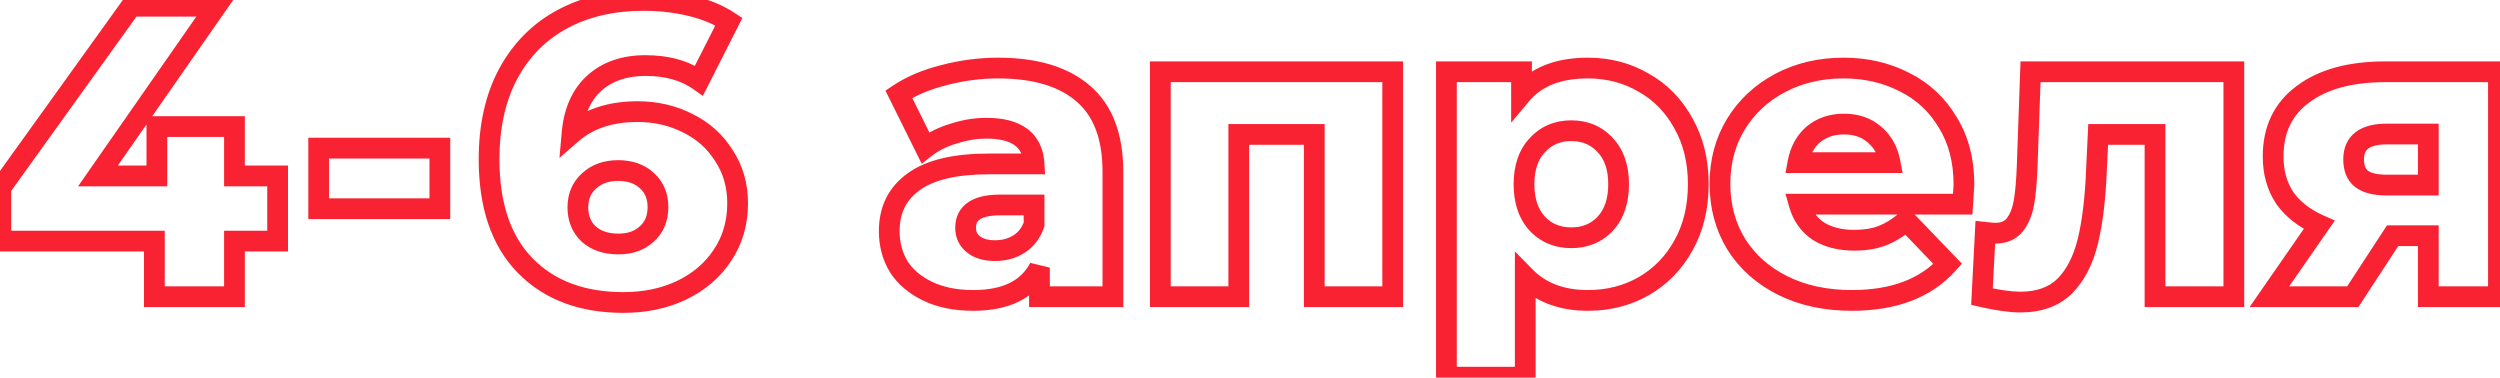 <?xml version="1.0" encoding="UTF-8"?> <svg xmlns="http://www.w3.org/2000/svg" width="1205" height="182" viewBox="0 0 1205 182" fill="none"> <path d="M133.812 116.2V121.2H138.812V116.2H133.812ZM113.012 116.2V111.2H108.012V116.2H113.012ZM113.012 143V148H118.012V143H113.012ZM74.412 143H69.412V148H74.412V143ZM74.412 116.2H79.412V111.2H74.412V116.2ZM0.412 116.2H-4.588V121.2H0.412V116.2ZM0.412 90.4L-3.649 87.482L-4.588 88.79V90.4H0.412ZM63.212 3V-2H60.648L59.151 0.082L63.212 3ZM104.212 3L108.314 5.859L113.79 -2H104.212V3ZM47.212 84.8L43.109 81.941L37.633 89.8H47.212V84.8ZM75.612 84.8V89.8H80.612V84.8H75.612ZM75.612 61V56H70.612V61H75.612ZM113.012 61H118.012V56H113.012V61ZM113.012 84.8H108.012V89.8H113.012V84.8ZM133.812 84.8H138.812V79.8H133.812V84.8ZM133.812 111.2H113.012V121.2H133.812V111.2ZM108.012 116.2V143H118.012V116.2H108.012ZM113.012 138H74.412V148H113.012V138ZM79.412 143V116.2H69.412V143H79.412ZM74.412 111.2H0.412V121.2H74.412V111.2ZM5.412 116.2V90.4H-4.588V116.2H5.412ZM4.472 93.318L67.272 5.918L59.151 0.082L-3.649 87.482L4.472 93.318ZM63.212 8H104.212V-2H63.212V8ZM100.109 0.141L43.109 81.941L51.314 87.659L108.314 5.859L100.109 0.141ZM47.212 89.8H75.612V79.8H47.212V89.8ZM80.612 84.8V61H70.612V84.8H80.612ZM75.612 66H113.012V56H75.612V66ZM108.012 61V84.8H118.012V61H108.012ZM113.012 89.8H133.812V79.8H113.012V89.8ZM128.812 84.8V116.2H138.812V84.8H128.812ZM153.604 71.4V66.4H148.604V71.4H153.604ZM212.004 71.4H217.004V66.4H212.004V71.4ZM212.004 100.6V105.6H217.004V100.6H212.004ZM153.604 100.6H148.604V105.6H153.604V100.6ZM153.604 76.4H212.004V66.4H153.604V76.4ZM207.004 71.4V100.6H217.004V71.4H207.004ZM212.004 95.6H153.604V105.6H212.004V95.6ZM158.604 100.6V71.4H148.604V100.6H158.604ZM331.534 59.4L329.265 63.856L329.298 63.872L329.33 63.888L331.534 59.4ZM348.934 75L344.698 77.657L344.729 77.706L344.761 77.754L348.934 75ZM348.134 123.2L343.985 120.409L343.979 120.418L343.973 120.426L348.134 123.2ZM328.334 140L330.452 144.529L330.468 144.522L330.483 144.514L328.334 140ZM253.134 128L256.709 124.505L256.709 124.505L253.134 128ZM244.934 35.6L240.534 33.224L240.53 33.233L240.525 33.242L244.934 35.6ZM271.134 9.2L268.772 4.793L271.134 9.2ZM332.934 2.8L334.104 -2.061L334.104 -2.061L332.934 2.8ZM351.334 10.4L355.793 12.661L357.813 8.678L354.082 6.223L351.334 10.4ZM336.934 38.8L334.05 42.885L338.777 46.221L341.393 41.061L336.934 38.8ZM286.534 40L283.202 36.272L283.202 36.272L286.534 40ZM275.734 64.2L270.753 63.759L269.661 76.079L279.008 67.978L275.734 64.2ZM311.734 112.8L308.412 109.063L308.377 109.094L308.342 109.126L311.734 112.8ZM311.734 87L308.342 90.674L308.377 90.706L308.412 90.737L311.734 87ZM283.934 87.2L287.255 90.937L287.293 90.903L287.331 90.869L283.934 87.2ZM283.734 112.8L280.268 116.404L280.339 116.472L280.412 116.537L283.734 112.8ZM307.334 58.8C315.401 58.8 322.683 60.505 329.265 63.856L333.802 54.944C325.718 50.828 316.866 48.8 307.334 48.8V58.8ZM329.33 63.888C335.845 67.086 340.935 71.659 344.698 77.657L353.169 72.343C348.399 64.741 341.889 58.914 333.737 54.912L329.33 63.888ZM344.761 77.754C348.575 83.534 350.534 90.226 350.534 98H360.534C360.534 88.441 358.092 79.799 353.107 72.246L344.761 77.754ZM350.534 98C350.534 106.547 348.323 113.96 343.985 120.409L352.282 125.991C357.811 117.773 360.534 108.387 360.534 98H350.534ZM343.973 120.426C339.712 126.819 333.832 131.844 326.184 135.486L330.483 144.514C339.635 140.156 346.955 133.981 352.294 125.974L343.973 120.426ZM326.215 135.471C318.69 138.991 310.16 140.8 300.534 140.8V150.8C311.44 150.8 321.444 148.743 330.452 144.529L326.215 135.471ZM300.534 140.8C281.583 140.8 267.18 135.216 256.709 124.505L249.558 131.495C262.288 144.517 279.484 150.8 300.534 150.8V140.8ZM256.709 124.505C246.299 113.856 240.734 98.219 240.734 76.8H230.734C230.734 99.914 236.768 118.411 249.558 131.495L256.709 124.505ZM240.734 76.8C240.734 61.436 243.677 48.551 249.343 37.958L240.525 33.242C233.924 45.583 230.734 60.164 230.734 76.8H240.734ZM249.333 37.977C255.152 27.204 263.192 19.127 273.495 13.607L268.772 4.793C256.675 11.273 247.248 20.796 240.534 33.224L249.333 37.977ZM273.495 13.607C283.857 8.056 296.021 5.2 310.134 5.2V-4.8C294.646 -4.8 280.81 -1.656 268.772 4.793L273.495 13.607ZM310.134 5.2C317.771 5.2 324.976 6.027 331.763 7.661L334.104 -2.061C326.491 -3.894 318.496 -4.8 310.134 -4.8V5.2ZM331.763 7.661C338.522 9.288 344.095 11.623 348.586 14.577L354.082 6.223C348.439 2.511 341.745 -0.222 334.104 -2.061L331.763 7.661ZM346.874 8.139L332.474 36.539L341.393 41.061L355.793 12.661L346.874 8.139ZM339.817 34.715C331.984 29.186 322.306 26.6 311.134 26.6V36.6C320.761 36.6 328.284 38.814 334.05 42.885L339.817 34.715ZM311.134 26.6C300.037 26.6 290.566 29.691 283.202 36.272L289.865 43.728C295.035 39.109 301.964 36.6 311.134 36.6V26.6ZM283.202 36.272C275.76 42.922 271.768 52.301 270.753 63.759L280.714 64.641C281.566 55.032 284.773 48.278 289.865 43.728L283.202 36.272ZM279.008 67.978C285.9 62.006 295.177 58.8 307.334 58.8V48.8C293.357 48.8 281.567 52.528 272.459 60.422L279.008 67.978ZM298.134 122.6C304.741 122.6 310.566 120.682 315.125 116.474L308.342 109.126C305.967 111.318 302.726 112.6 298.134 112.6V122.6ZM315.055 116.537C319.873 112.255 322.134 106.481 322.134 99.8H312.134C312.134 104.052 310.794 106.945 308.412 109.063L315.055 116.537ZM322.134 99.8C322.134 93.21 319.845 87.52 315.055 83.263L308.412 90.737C310.823 92.88 312.134 95.724 312.134 99.8H322.134ZM315.125 83.326C310.545 79.098 304.639 77.2 297.934 77.2V87.2C302.695 87.2 305.989 88.502 308.342 90.674L315.125 83.326ZM297.934 77.2C291.167 77.2 285.215 79.2 280.537 83.531L287.331 90.869C289.853 88.534 293.233 87.2 297.934 87.2V77.2ZM280.612 83.463C275.823 87.72 273.534 93.41 273.534 100H283.534C283.534 95.924 284.845 93.08 287.255 90.937L280.612 83.463ZM273.534 100C273.534 106.437 275.736 112.046 280.268 116.404L287.199 109.196C284.798 106.887 283.534 103.963 283.534 100H273.534ZM280.412 116.537C285.136 120.737 291.222 122.6 298.134 122.6V112.6C293.046 112.6 289.531 111.263 287.055 109.063L280.412 116.537ZM522.22 45.2L518.931 48.966L518.946 48.979L518.961 48.992L522.22 45.2ZM536.42 143V148H541.42V143H536.42ZM501.02 143H496.02V148H501.02V143ZM501.02 129H506.02L496.582 126.697L501.02 129ZM447.22 140.4L449.377 135.889L449.377 135.889L447.22 140.4ZM433.22 128.6L428.942 131.189L428.982 131.256L429.025 131.321L433.22 128.6ZM440.42 87.6L443.319 91.673L443.342 91.657L443.364 91.641L440.42 87.6ZM498.42 79V84H503.719L503.411 78.71L498.42 79ZM459.62 64.4L461.056 69.189L461.111 69.173L461.165 69.155L459.62 64.4ZM446.02 71.2L441.54 73.422L444.273 78.931L449.109 75.132L446.02 71.2ZM433.22 45.4L430.446 41.24L426.785 43.681L428.74 47.622L433.22 45.4ZM455.02 36.2L456.232 41.051L456.258 41.044L456.285 41.037L455.02 36.2ZM491.22 117.6L493.915 121.811L493.915 121.811L491.22 117.6ZM498.42 108.2L503.132 109.872L503.42 109.061V108.2H498.42ZM498.42 98.8H503.42V93.8H498.42V98.8ZM469.22 117.8L466.121 121.724L466.121 121.724L469.22 117.8ZM481.02 37.8C498.326 37.8 510.7 41.779 518.931 48.966L525.508 41.434C514.806 32.088 499.713 27.8 481.02 27.8V37.8ZM518.961 48.992C526.966 55.87 531.42 66.777 531.42 82.8H541.42C541.42 64.956 536.407 50.797 525.478 41.407L518.961 48.992ZM531.42 82.8V143H541.42V82.8H531.42ZM536.42 138H501.02V148H536.42V138ZM506.02 143V129H496.02V143H506.02ZM496.582 126.697C492.266 135.012 483.749 139.8 469.02 139.8V149.8C486.023 149.8 498.84 144.054 505.457 131.303L496.582 126.697ZM469.02 139.8C461.194 139.8 454.697 138.434 449.377 135.889L445.062 144.911C452.009 148.233 460.045 149.8 469.02 149.8V139.8ZM449.377 135.889C443.942 133.29 440.039 129.925 437.414 125.879L429.025 131.321C432.8 137.141 438.23 141.643 445.062 144.911L449.377 135.889ZM437.497 126.011C434.941 121.788 433.62 116.964 433.62 111.4H423.62C423.62 118.636 425.365 125.279 428.942 131.189L437.497 126.011ZM433.62 111.4C433.62 102.631 436.865 96.268 443.319 91.673L437.52 83.527C428.24 90.132 423.62 99.636 423.62 111.4H433.62ZM443.364 91.641C449.966 86.829 460.824 84 476.82 84V74C460.016 74 446.606 76.904 437.475 83.559L443.364 91.641ZM476.82 84H498.42V74H476.82V84ZM503.411 78.71C503.011 71.828 500.415 66.023 495.164 62.096C490.115 58.32 483.291 56.8 475.42 56.8V66.8C482.215 66.8 486.557 68.147 489.175 70.104C491.591 71.91 493.161 74.705 493.428 79.29L503.411 78.71ZM475.42 56.8C469.655 56.8 463.867 57.762 458.074 59.645L461.165 69.155C466.038 67.571 470.784 66.8 475.42 66.8V56.8ZM458.183 59.611C452.352 61.36 447.233 63.888 442.93 67.268L449.109 75.132C452.273 72.646 456.221 70.64 461.056 69.189L458.183 59.611ZM450.499 68.978L437.699 43.178L428.74 47.622L441.54 73.422L450.499 68.978ZM435.993 49.56C441.424 45.939 448.137 43.075 456.232 41.051L453.807 31.349C444.836 33.592 437.015 36.861 430.446 41.24L435.993 49.56ZM456.285 41.037C464.552 38.875 472.794 37.8 481.02 37.8V27.8C471.912 27.8 462.82 28.992 453.754 31.363L456.285 41.037ZM479.62 125.8C484.864 125.8 489.689 124.516 493.915 121.811L488.524 113.389C486.084 114.951 483.175 115.8 479.62 115.8V125.8ZM493.915 121.811C498.286 119.014 501.336 114.933 503.132 109.872L493.707 106.528C492.57 109.734 490.82 111.919 488.524 113.389L493.915 121.811ZM503.42 108.2V98.8H493.42V108.2H503.42ZM498.42 93.8H482.02V103.8H498.42V93.8ZM482.02 93.8C476.092 93.8 470.775 94.753 466.808 97.382C462.479 100.25 460.42 104.664 460.42 109.8H470.42C470.42 107.603 471.127 106.516 472.331 105.718C473.898 104.68 476.88 103.8 482.02 103.8V93.8ZM460.42 109.8C460.42 114.605 462.342 118.741 466.121 121.724L472.318 113.876C471.03 112.859 470.42 111.661 470.42 109.8H460.42ZM466.121 121.724C469.81 124.636 474.5 125.8 479.62 125.8V115.8C475.939 115.8 473.696 114.964 472.318 113.876L466.121 121.724ZM671.28 34.6H676.28V29.6H671.28V34.6ZM671.28 143V148H676.28V143H671.28ZM633.48 143H628.48V148H633.48V143ZM633.48 64.8H638.48V59.8H633.48V64.8ZM597.08 64.8V59.8H592.08V64.8H597.08ZM597.08 143V148H602.08V143H597.08ZM559.28 143H554.28V148H559.28V143ZM559.28 34.6V29.6H554.28V34.6H559.28ZM666.28 34.6V143H676.28V34.6H666.28ZM671.28 138H633.48V148H671.28V138ZM638.48 143V64.8H628.48V143H638.48ZM633.48 59.8H597.08V69.8H633.48V59.8ZM592.08 64.8V143H602.08V64.8H592.08ZM597.08 138H559.28V148H597.08V138ZM564.28 143V34.6H554.28V143H564.28ZM559.28 39.6H671.28V29.6H559.28V39.6ZM792.171 39.8L789.652 44.119L789.694 44.144L789.737 44.167L792.171 39.8ZM811.371 59.4L806.984 61.799L807.007 61.84L807.03 61.881L811.371 59.4ZM811.371 118.4L807.013 115.949L807.007 115.96L807 115.972L811.371 118.4ZM792.171 138L794.636 142.35L794.648 142.344L794.659 142.337L792.171 138ZM735.171 133.4L738.738 129.896L730.171 121.176V133.4H735.171ZM735.171 181.8V186.8H740.171V181.8H735.171ZM697.171 181.8H692.171V186.8H697.171V181.8ZM697.171 34.6V29.6H692.171V34.6H697.171ZM733.371 34.6H738.371V29.6H733.371V34.6ZM733.371 45.4H728.371V59.11L737.197 48.619L733.371 45.4ZM773.771 107.8L777.412 111.227L777.437 111.201L777.461 111.174L773.771 107.8ZM773.771 70L770.081 73.374L770.105 73.4L770.13 73.427L773.771 70ZM740.971 70L744.612 73.427L744.637 73.4L744.661 73.374L740.971 70ZM740.971 107.8L737.281 111.174L737.305 111.201L737.33 111.227L740.971 107.8ZM765.371 37.8C774.412 37.8 782.467 39.928 789.652 44.119L794.69 35.481C785.876 30.339 776.063 27.8 765.371 27.8V37.8ZM789.737 44.167C797.009 48.221 802.749 54.054 806.984 61.799L815.758 57.001C810.66 47.679 803.6 40.446 794.605 35.433L789.737 44.167ZM807.03 61.881C811.334 69.413 813.571 78.331 813.571 88.8H823.571C823.571 76.869 821.008 66.187 815.712 56.919L807.03 61.881ZM813.571 88.8C813.571 99.267 811.335 108.266 807.013 115.949L815.729 120.851C821.007 111.467 823.571 100.733 823.571 88.8H813.571ZM807 115.972C802.764 123.597 797.006 129.461 789.683 133.663L794.659 142.337C803.603 137.206 810.645 130.003 815.742 120.828L807 115.972ZM789.706 133.65C782.512 137.726 774.439 139.8 765.371 139.8V149.8C776.037 149.8 785.83 147.34 794.636 142.35L789.706 133.65ZM765.371 139.8C753.773 139.8 745.089 136.361 738.738 129.896L731.604 136.904C740.187 145.639 751.636 149.8 765.371 149.8V139.8ZM730.171 133.4V181.8H740.171V133.4H730.171ZM735.171 176.8H697.171V186.8H735.171V176.8ZM702.171 181.8V34.6H692.171V181.8H702.171ZM697.171 39.6H733.371V29.6H697.171V39.6ZM728.371 34.6V45.4H738.371V34.6H728.371ZM737.197 48.619C743.046 41.667 752.106 37.8 765.371 37.8V27.8C750.103 27.8 737.83 32.333 729.545 42.181L737.197 48.619ZM757.371 119.6C765.307 119.6 772.128 116.841 777.412 111.227L770.13 104.373C766.881 107.826 762.768 109.6 757.371 109.6V119.6ZM777.461 111.174C782.777 105.36 785.171 97.705 785.171 88.8H775.171C775.171 95.895 773.299 100.907 770.081 104.426L777.461 111.174ZM785.171 88.8C785.171 79.903 782.779 72.276 777.412 66.573L770.13 73.427C773.296 76.791 775.171 81.697 775.171 88.8H785.171ZM777.461 66.626C772.191 60.862 765.356 58 757.371 58V68C762.72 68 766.818 69.805 770.081 73.374L777.461 66.626ZM757.371 58C749.387 58 742.551 60.862 737.281 66.626L744.661 73.374C747.924 69.805 752.022 68 757.371 68V58ZM737.33 66.573C731.963 72.276 729.571 79.903 729.571 88.8H739.571C739.571 81.697 741.446 76.791 744.612 73.427L737.33 66.573ZM729.571 88.8C729.571 97.705 731.965 105.36 737.281 111.174L744.661 104.426C741.443 100.907 739.571 95.895 739.571 88.8H729.571ZM737.33 111.227C742.614 116.841 749.435 119.6 757.371 119.6V109.6C751.974 109.6 747.862 107.826 744.612 104.373L737.33 111.227ZM946.02 98.4V103.4H950.697L951.008 98.733L946.02 98.4ZM867.22 98.4V93.4H860.591L862.412 99.774L867.22 98.4ZM876.42 111.4L873.618 115.541L873.688 115.588L873.759 115.633L876.42 111.4ZM907.22 113.6L905.446 108.925L905.419 108.935L905.391 108.946L907.22 113.6ZM918.82 106.4L922.424 102.934L919.142 99.521L915.555 102.613L918.82 106.4ZM938.82 127.2L942.54 130.54L945.644 127.083L942.424 123.734L938.82 127.2ZM859.22 137.6L861.456 133.128L861.456 133.128L859.22 137.6ZM836.82 117.6L832.55 120.202L832.565 120.226L832.58 120.25L836.82 117.6ZM836.62 60L832.35 57.398L832.344 57.408L832.338 57.417L836.62 60ZM858.02 40L855.68 35.581L855.68 35.581L858.02 40ZM918.02 39.6L915.73 44.045L915.757 44.059L915.783 44.072L918.02 39.6ZM938.82 59L934.52 61.553L934.544 61.593L934.568 61.632L938.82 59ZM874.02 64.8L870.819 60.959L870.786 60.986L870.755 61.013L874.02 64.8ZM866.62 78.4L861.704 77.486L860.604 83.4H866.62V78.4ZM911.02 78.4V83.4H917.036L915.935 77.486L911.02 78.4ZM903.42 64.8L900.155 68.587L900.186 68.614L900.219 68.641L903.42 64.8ZM941.62 89C941.62 88.923 941.589 89.516 941.48 91.231C941.38 92.791 941.231 95.069 941.031 98.067L951.008 98.733C951.396 92.917 951.62 89.488 951.62 89H941.62ZM946.02 93.4H867.22V103.4H946.02V93.4ZM862.412 99.774C864.312 106.425 868.046 111.772 873.618 115.541L879.221 107.259C875.726 104.894 873.327 101.575 872.027 97.026L862.412 99.774ZM873.759 115.633C879.405 119.182 886.186 120.8 893.82 120.8V110.8C887.586 110.8 882.768 109.485 879.08 107.167L873.759 115.633ZM893.82 120.8C899.469 120.8 904.588 120.006 909.048 118.254L905.391 108.946C902.385 110.127 898.57 110.8 893.82 110.8V120.8ZM908.993 118.275C913.515 116.559 917.876 113.815 922.084 110.187L915.555 102.613C912.03 105.652 908.657 107.707 905.446 108.925L908.993 118.275ZM915.215 109.866L935.215 130.666L942.424 123.734L922.424 102.934L915.215 109.866ZM935.099 123.86C925.768 134.254 911.898 139.8 892.62 139.8V149.8C913.875 149.8 930.804 143.613 942.54 130.54L935.099 123.86ZM892.62 139.8C880.59 139.8 870.247 137.523 861.456 133.128L856.983 142.072C867.392 147.277 879.316 149.8 892.62 149.8V139.8ZM861.456 133.128C852.621 128.711 845.872 122.651 841.06 114.95L832.58 120.25C838.433 129.616 846.618 136.889 856.983 142.072L861.456 133.128ZM841.089 114.998C836.405 107.312 834.02 98.559 834.02 88.6H824.02C824.02 100.241 826.834 110.822 832.55 120.202L841.089 114.998ZM834.02 88.6C834.02 78.761 836.345 70.135 840.901 62.583L832.338 57.417C826.761 66.665 824.02 77.105 824.02 88.6H834.02ZM840.889 62.602C845.608 54.858 852.065 48.81 860.359 44.419L855.68 35.581C845.84 40.79 838.031 48.075 832.35 57.398L840.889 62.602ZM860.359 44.419C868.632 40.039 878.015 37.8 888.62 37.8V27.8C876.558 27.8 865.541 30.361 855.68 35.581L860.359 44.419ZM888.62 37.8C898.697 37.8 907.701 39.909 915.73 44.045L920.309 35.155C910.738 30.225 900.142 27.8 888.62 27.8V37.8ZM915.783 44.072C923.718 48.039 929.939 53.836 934.52 61.553L943.119 56.447C937.567 47.097 929.921 39.961 920.256 35.128L915.783 44.072ZM934.568 61.632C939.199 69.112 941.62 78.166 941.62 89H951.62C951.62 76.634 948.84 65.688 943.071 56.368L934.568 61.632ZM888.82 54.8C881.941 54.8 875.831 56.782 870.819 60.959L877.22 68.641C880.208 66.152 883.965 64.8 888.82 64.8V54.8ZM870.755 61.013C865.907 65.192 862.947 70.802 861.704 77.486L871.535 79.314C872.425 74.531 874.399 71.074 877.284 68.587L870.755 61.013ZM866.62 83.4H911.02V73.4H866.62V83.4ZM915.935 77.486C914.683 70.753 911.624 65.128 906.62 60.959L900.219 68.641C903.216 71.138 905.223 74.581 906.104 79.314L915.935 77.486ZM906.684 61.013C901.776 56.782 895.695 54.8 888.82 54.8V64.8C893.677 64.8 897.33 66.152 900.155 68.587L906.684 61.013ZM1076.71 34.6H1081.71V29.6H1076.71V34.6ZM1076.71 143V148H1081.71V143H1076.71ZM1038.71 143H1033.71V148H1038.71V143ZM1038.71 64.8H1043.71V59.8H1038.71V64.8ZM1011.31 64.8V59.8H1006.55L1006.32 64.559L1011.31 64.8ZM1010.51 81.4L1005.52 81.159L1005.52 81.185L1005.52 81.211L1010.51 81.4ZM1006.31 116.4L1001.46 115.204L1001.46 115.204L1006.31 116.4ZM995.112 138L998.601 141.581L998.624 141.558L998.647 141.536L995.112 138ZM955.312 143L950.318 142.742L950.102 146.94L954.2 147.875L955.312 143ZM956.912 112L957.464 107.031L952.192 106.445L951.918 111.742L956.912 112ZM971.112 108.4L975.016 111.523L975.016 111.523L971.112 108.4ZM975.512 97.8L980.431 98.694L980.433 98.682L980.436 98.669L975.512 97.8ZM977.112 79.8L982.109 79.978L982.109 79.977L977.112 79.8ZM978.712 34.6V29.6H973.886L973.715 34.423L978.712 34.6ZM1071.71 34.6V143H1081.71V34.6H1071.71ZM1076.71 138H1038.71V148H1076.71V138ZM1043.71 143V64.8H1033.71V143H1043.71ZM1038.71 59.8H1011.31V69.8H1038.71V59.8ZM1006.32 64.559L1005.52 81.159L1015.51 81.641L1016.31 65.041L1006.32 64.559ZM1005.52 81.211C1004.99 95.154 1003.61 106.453 1001.46 115.204L1011.17 117.596C1013.54 107.947 1014.97 95.913 1015.51 81.588L1005.52 81.211ZM1001.46 115.204C999.347 123.769 995.97 130.07 991.576 134.464L998.647 141.536C1004.65 135.53 1008.74 127.431 1011.17 117.596L1001.46 115.204ZM991.622 134.419C987.575 138.363 981.816 140.6 973.712 140.6V150.6C983.741 150.6 992.249 147.771 998.601 141.581L991.622 134.419ZM973.712 140.6C969.585 140.6 963.867 139.823 956.424 138.125L954.2 147.875C961.957 149.644 968.505 150.6 973.712 150.6V140.6ZM960.305 143.258L961.905 112.258L951.918 111.742L950.318 142.742L960.305 143.258ZM956.36 116.969C958.712 117.231 960.588 117.4 961.712 117.4V107.4C961.235 107.4 959.911 107.303 957.464 107.031L956.36 116.969ZM961.712 117.4C967.01 117.4 971.733 115.628 975.016 111.523L967.207 105.277C966.224 106.506 964.68 107.4 961.712 107.4V117.4ZM975.016 111.523C977.803 108.04 979.527 103.666 980.431 98.694L970.592 96.906C969.896 100.734 968.687 103.427 967.207 105.277L975.016 111.523ZM980.436 98.669C981.293 93.811 981.838 87.553 982.109 79.978L972.115 79.621C971.852 86.98 971.331 92.722 970.588 96.931L980.436 98.669ZM982.109 79.977L983.709 34.777L973.715 34.423L972.115 79.623L982.109 79.977ZM978.712 39.6H1076.71V29.6H978.712V39.6ZM1204.25 34.6H1209.25V29.6H1204.25V34.6ZM1204.25 143V148H1209.25V143H1204.25ZM1170.45 143H1165.45V148H1170.45V143ZM1170.45 113.6H1175.45V108.6H1170.45V113.6ZM1153.25 113.6V108.6H1150.54L1149.06 110.866L1153.25 113.6ZM1134.05 143V148H1136.76L1138.24 145.734L1134.05 143ZM1093.85 143L1089.74 140.15L1084.3 148H1093.85V143ZM1117.85 108.4L1121.96 111.25L1125.4 106.285L1119.88 103.831L1117.85 108.4ZM1101.25 95.4L1097.09 98.174L1097.13 98.231L1097.17 98.287L1101.25 95.4ZM1110.05 45.4L1113.01 49.427L1113.03 49.413L1113.05 49.4L1110.05 45.4ZM1138.25 86.2L1135.15 90.124L1135.2 90.163L1135.25 90.2L1138.25 86.2ZM1170.45 89.2V94.2H1175.45V89.2H1170.45ZM1170.45 64.6H1175.45V59.6H1170.45V64.6ZM1199.25 34.6V143H1209.25V34.6H1199.25ZM1204.25 138H1170.45V148H1204.25V138ZM1175.45 143V113.6H1165.45V143H1175.45ZM1170.45 108.6H1153.25V118.6H1170.45V108.6ZM1149.06 110.866L1129.86 140.266L1138.24 145.734L1157.44 116.334L1149.06 110.866ZM1134.05 138H1093.85V148H1134.05V138ZM1097.96 145.85L1121.96 111.25L1113.74 105.55L1089.74 140.15L1097.96 145.85ZM1119.88 103.831C1113.36 100.931 1108.59 97.123 1105.33 92.513L1097.17 98.287C1101.64 104.61 1107.94 109.469 1115.82 112.969L1119.88 103.831ZM1105.41 92.626C1102.3 87.965 1100.65 82.297 1100.65 75.4H1090.65C1090.65 83.969 1092.73 91.635 1097.09 98.174L1105.41 92.626ZM1100.65 75.4C1100.65 63.899 1104.81 55.462 1113.01 49.427L1107.09 41.373C1096.08 49.472 1090.65 61.034 1090.65 75.4H1100.65ZM1113.05 49.4C1121.5 43.063 1133.51 39.6 1149.65 39.6V29.6C1132.19 29.6 1117.8 33.337 1107.05 41.4L1113.05 49.4ZM1149.65 39.6H1204.25V29.6H1149.65V39.6ZM1150.45 59.6C1144.62 59.6 1139.34 60.686 1135.42 63.674C1131.24 66.857 1129.45 71.544 1129.45 76.8H1139.45C1139.45 73.923 1140.32 72.51 1141.48 71.626C1142.9 70.547 1145.61 69.6 1150.45 69.6V59.6ZM1129.45 76.8C1129.45 82.066 1131.05 86.89 1135.15 90.124L1141.35 82.276C1140.38 81.51 1139.45 80.067 1139.45 76.8H1129.45ZM1135.25 90.2C1139.16 93.135 1144.44 94.2 1150.25 94.2V84.2C1145.4 84.2 1142.67 83.265 1141.25 82.2L1135.25 90.2ZM1150.25 94.2H1170.45V84.2H1150.25V94.2ZM1175.45 89.2V64.6H1165.45V89.2H1175.45ZM1170.45 59.6H1150.45V69.6H1170.45V59.6Z" fill="#F82232"></path> </svg> 